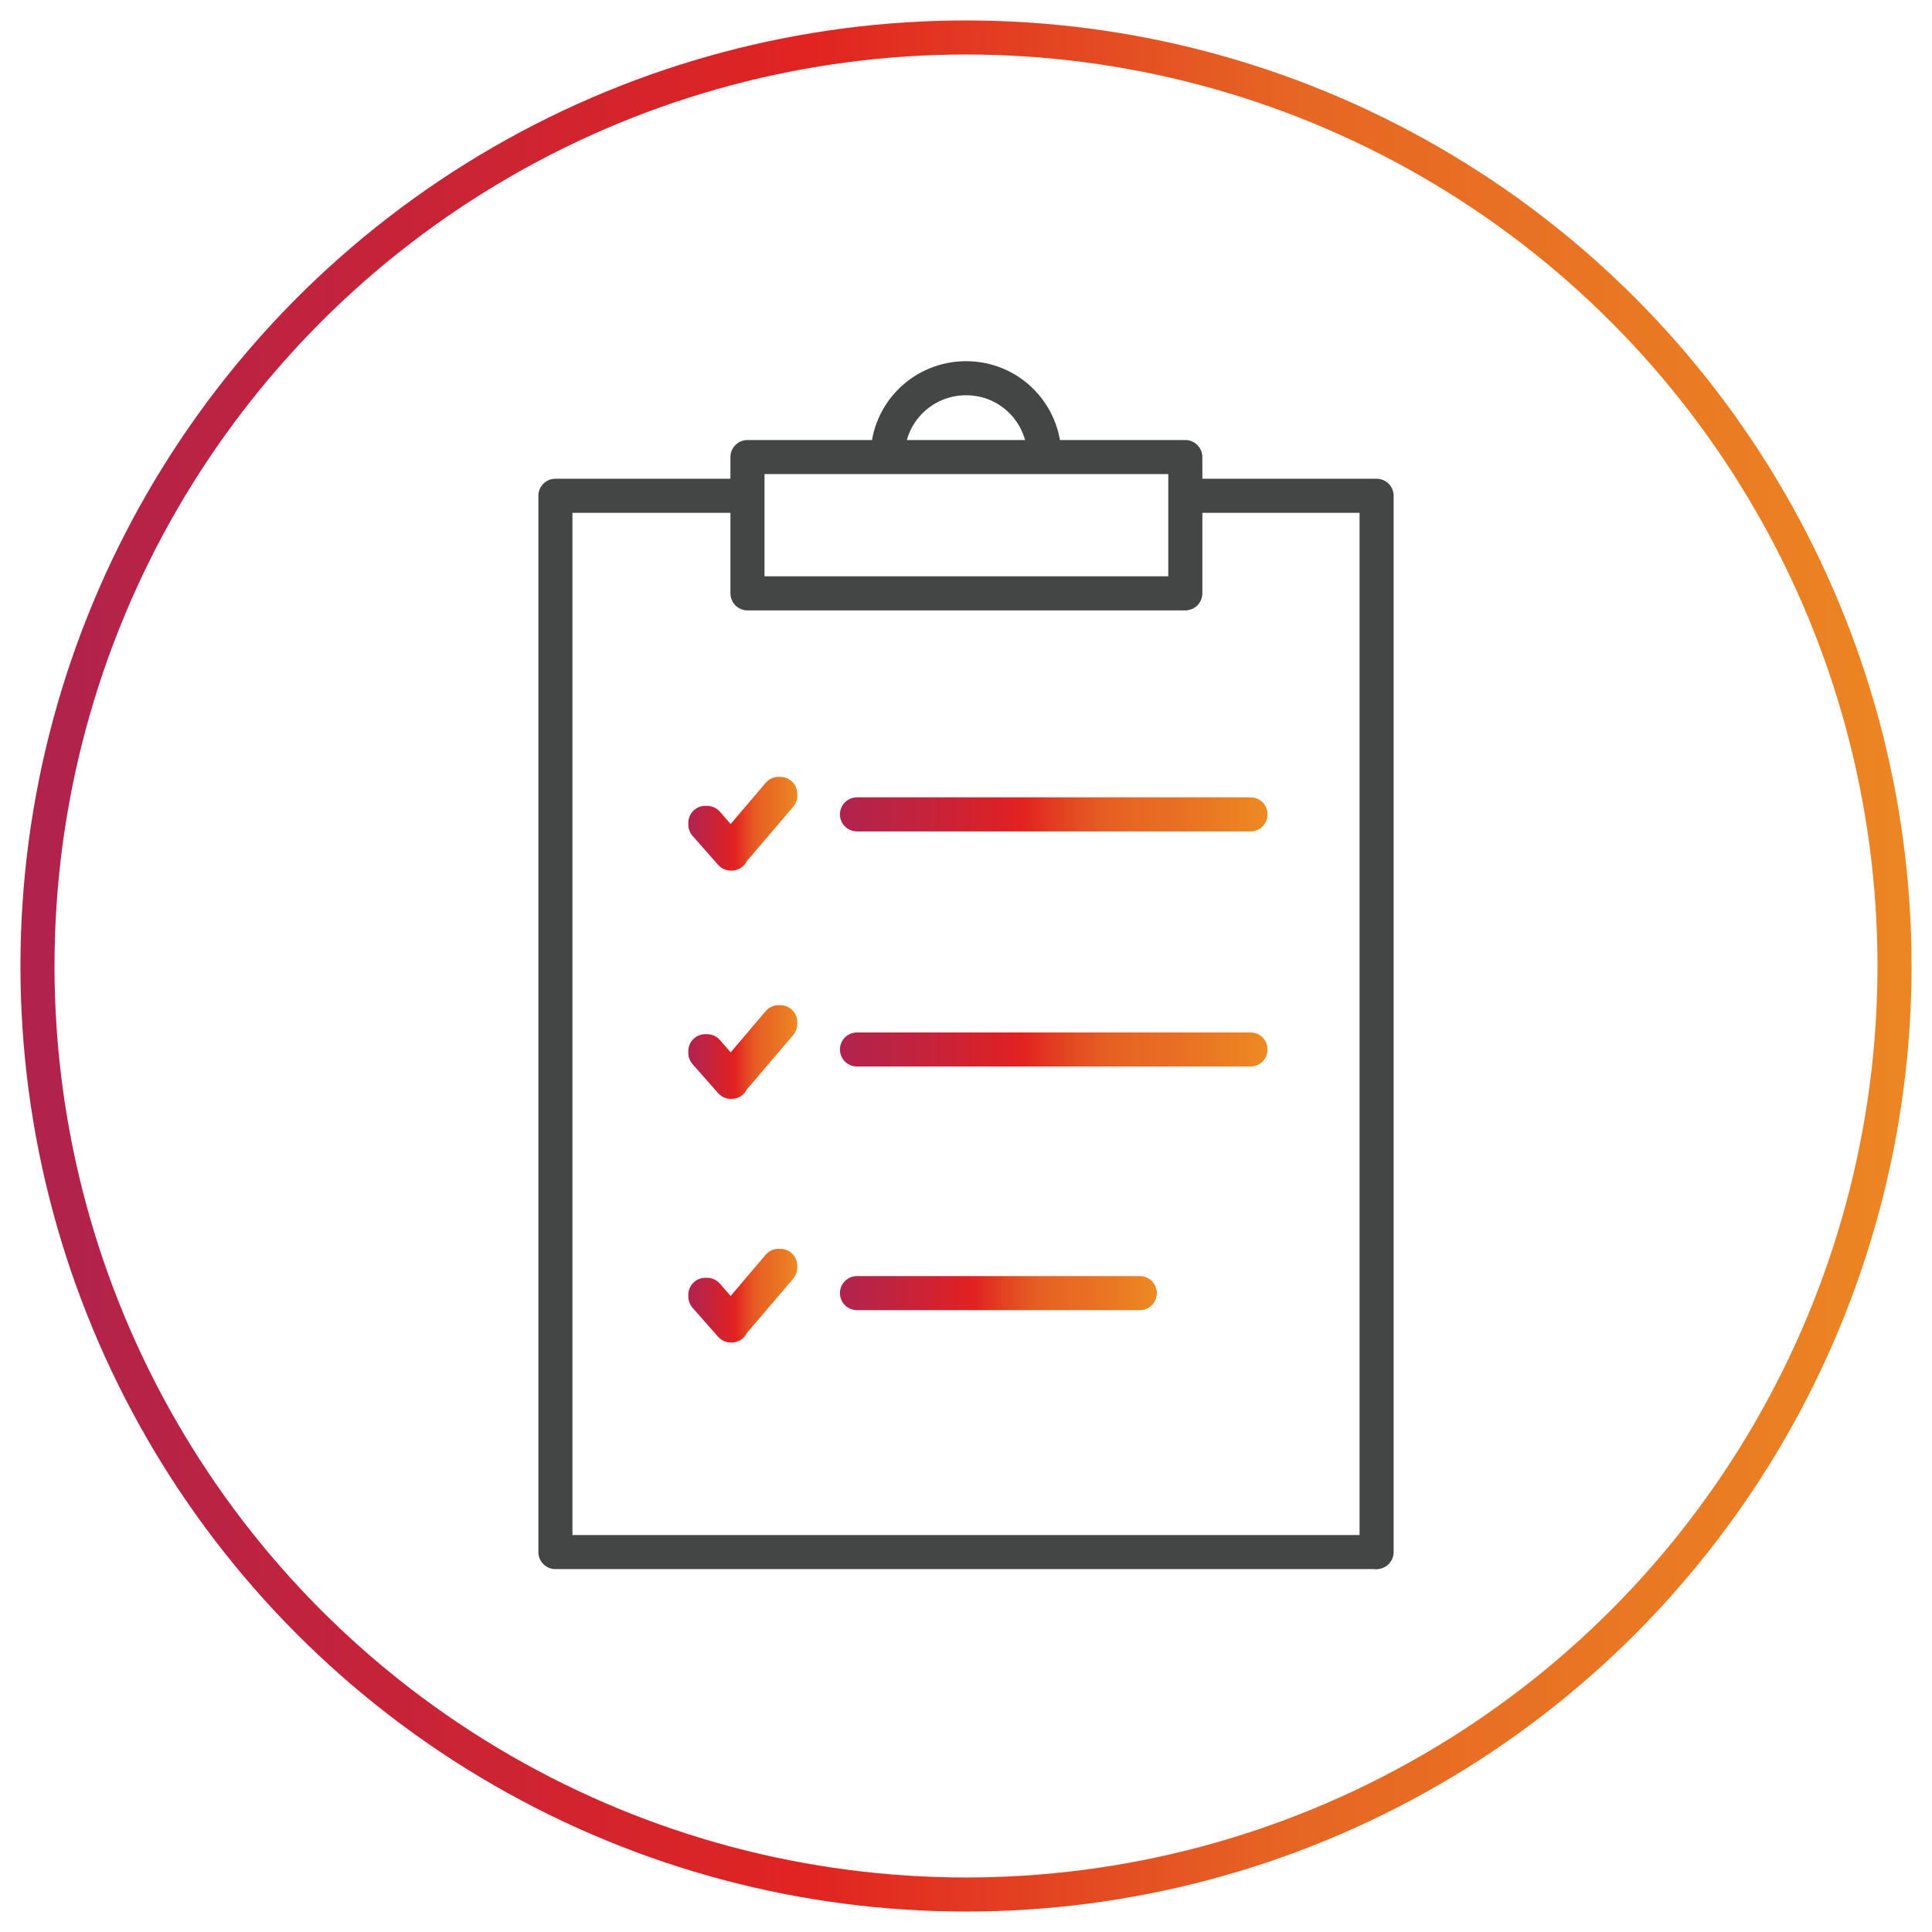 <?xml version="1.0" encoding="UTF-8"?>
<!-- Generator: Adobe Illustrator 26.5.0, SVG Export Plug-In . SVG Version: 6.00 Build 0)  -->
<svg xmlns="http://www.w3.org/2000/svg" xmlns:xlink="http://www.w3.org/1999/xlink" version="1.1" id="Layer_1" x="0px" y="0px" viewBox="0 0 113.4 113.4" style="enable-background:new 0 0 113.4 113.4;" xml:space="preserve">
<style type="text/css">
	.st0{fill:none;stroke:url(#SVGID_1_);stroke-width:2;stroke-linecap:round;stroke-linejoin:round;}
	.st1{fill:none;stroke:#444645;stroke-width:2;stroke-linecap:round;stroke-linejoin:round;stroke-miterlimit:10;}
	
		.st2{fill:none;stroke:url(#SVGID_00000001649151408395157840000017594781038889940922_);stroke-width:2;stroke-linecap:round;stroke-linejoin:round;stroke-miterlimit:10;}
	
		.st3{fill:none;stroke:url(#SVGID_00000042718640213722619080000008435005133056639924_);stroke-width:2;stroke-linecap:round;stroke-linejoin:round;stroke-miterlimit:10;}
	
		.st4{fill:none;stroke:url(#SVGID_00000120517282420738791170000018428319908860612513_);stroke-width:2;stroke-linecap:round;stroke-linejoin:round;stroke-miterlimit:10;}
	
		.st5{fill:url(#SVGID_00000082341603619627260440000010829536964436832645_);stroke:url(#SVGID_00000047774442283820805060000016628212536255321746_);stroke-width:2;stroke-linecap:round;stroke-linejoin:round;stroke-miterlimit:10;}
	
		.st6{fill:url(#SVGID_00000005268085198166073680000000110144079657584049_);stroke:url(#SVGID_00000096755515018164902810000004827477627084704171_);stroke-width:2;stroke-linecap:round;stroke-linejoin:round;stroke-miterlimit:10;}
	
		.st7{fill:url(#SVGID_00000124865842168051159320000004132683241388925358_);stroke:url(#SVGID_00000072979387622695598520000010081301441043960750_);stroke-width:2;stroke-linecap:round;stroke-linejoin:round;stroke-miterlimit:10;}
</style>
<linearGradient id="SVGID_1_" gradientUnits="userSpaceOnUse" x1="1.2" y1="1051.046" x2="112.2" y2="1051.046" gradientTransform="matrix(1 0 0 1 0 -994.346)">
	<stop offset="0" style="stop-color:#AF234D"></stop>
	<stop offset="4.700000e-03" style="stop-color:#AF234D"></stop>
	<stop offset="0.42" style="stop-color:#E12421"></stop>
	<stop offset="0.671" style="stop-color:#E66523"></stop>
	<stop offset="1" style="stop-color:#EC8623"></stop>
</linearGradient>
<circle class="st0" cx="56.7" cy="56.7" r="54.5"></circle>
<g>
	<g>
		<polyline class="st1" points="80.7,91.1 32.6,91.1 32.6,29.1 43.8,29.1   "></polyline>
		<polyline class="st1" points="69.6,29.1 80.8,29.1 80.8,91.1   "></polyline>
		<rect x="52.7" y="18" transform="matrix(6.123234e-17 -1 1 6.123234e-17 25.873 87.527)" class="st1" width="8" height="25.7"></rect>
		<path class="st1" d="M61.3,26.8c0-2.5-2-4.6-4.6-4.6c-2.5,0-4.6,2-4.6,4.6"></path>
	</g>
	<g>
		
			<linearGradient id="SVGID_00000174594015115799870420000007854177767914182537_" gradientUnits="userSpaceOnUse" x1="49.34" y1="47.829" x2="74.411" y2="47.829">
			<stop offset="0" style="stop-color:#B2234E"></stop>
			<stop offset="4.727270e-03" style="stop-color:#B1234E"></stop>
			<stop offset="0.159" style="stop-color:#C02340"></stop>
			<stop offset="0.42" style="stop-color:#E22121"></stop>
			<stop offset="0.421" style="stop-color:#E22121"></stop>
			<stop offset="0.529" style="stop-color:#E44622"></stop>
			<stop offset="0.616" style="stop-color:#E65D23"></stop>
			<stop offset="0.671" style="stop-color:#E76523"></stop>
			<stop offset="0.806" style="stop-color:#E97123"></stop>
			<stop offset="1" style="stop-color:#ED8A22"></stop>
		</linearGradient>
		
			<line style="fill:none;stroke:url(#SVGID_00000174594015115799870420000007854177767914182537_);stroke-width:2;stroke-linecap:round;stroke-linejoin:round;stroke-miterlimit:10;" x1="50.3" y1="47.8" x2="73.4" y2="47.8"></line>
		
			<linearGradient id="SVGID_00000150065234743013344720000005688437533883698828_" gradientUnits="userSpaceOnUse" x1="49.34" y1="61.62" x2="74.411" y2="61.62">
			<stop offset="0" style="stop-color:#B2234E"></stop>
			<stop offset="4.727270e-03" style="stop-color:#B1234E"></stop>
			<stop offset="0.159" style="stop-color:#C02340"></stop>
			<stop offset="0.42" style="stop-color:#E22121"></stop>
			<stop offset="0.421" style="stop-color:#E22121"></stop>
			<stop offset="0.529" style="stop-color:#E44622"></stop>
			<stop offset="0.616" style="stop-color:#E65D23"></stop>
			<stop offset="0.671" style="stop-color:#E76523"></stop>
			<stop offset="0.806" style="stop-color:#E97123"></stop>
			<stop offset="1" style="stop-color:#ED8A22"></stop>
		</linearGradient>
		
			<line style="fill:none;stroke:url(#SVGID_00000150065234743013344720000005688437533883698828_);stroke-width:2;stroke-linecap:round;stroke-linejoin:round;stroke-miterlimit:10;" x1="50.3" y1="61.6" x2="73.4" y2="61.6"></line>
		
			<linearGradient id="SVGID_00000115508034338208922860000015178114120287900069_" gradientUnits="userSpaceOnUse" x1="49.34" y1="75.858" x2="67.935" y2="75.858">
			<stop offset="0" style="stop-color:#B2234E"></stop>
			<stop offset="4.727270e-03" style="stop-color:#B1234E"></stop>
			<stop offset="0.159" style="stop-color:#C02340"></stop>
			<stop offset="0.42" style="stop-color:#E22121"></stop>
			<stop offset="0.421" style="stop-color:#E22121"></stop>
			<stop offset="0.529" style="stop-color:#E44622"></stop>
			<stop offset="0.616" style="stop-color:#E65D23"></stop>
			<stop offset="0.671" style="stop-color:#E76523"></stop>
			<stop offset="0.806" style="stop-color:#E97123"></stop>
			<stop offset="1" style="stop-color:#ED8A22"></stop>
		</linearGradient>
		
			<line style="fill:none;stroke:url(#SVGID_00000115508034338208922860000015178114120287900069_);stroke-width:2;stroke-linecap:round;stroke-linejoin:round;stroke-miterlimit:10;" x1="50.3" y1="75.9" x2="66.9" y2="75.9"></line>
	</g>
</g>
<g>
	
		<linearGradient id="SVGID_00000138551771070103395830000015923913707642846613_" gradientUnits="userSpaceOnUse" x1="41.414" y1="48.328" x2="45.853" y2="48.328">
		<stop offset="0" style="stop-color:#B2234E"></stop>
		<stop offset="4.727270e-03" style="stop-color:#B1234E"></stop>
		<stop offset="0.159" style="stop-color:#C02340"></stop>
		<stop offset="0.42" style="stop-color:#E22121"></stop>
		<stop offset="0.421" style="stop-color:#E22121"></stop>
		<stop offset="0.529" style="stop-color:#E44622"></stop>
		<stop offset="0.616" style="stop-color:#E65D23"></stop>
		<stop offset="0.671" style="stop-color:#E76523"></stop>
		<stop offset="0.806" style="stop-color:#E97123"></stop>
		<stop offset="1" style="stop-color:#ED8A22"></stop>
	</linearGradient>
	
		<linearGradient id="SVGID_00000105404695443344223950000014591981440725152400_" gradientUnits="userSpaceOnUse" x1="40.414" y1="48.328" x2="46.853" y2="48.328">
		<stop offset="0" style="stop-color:#B2234E"></stop>
		<stop offset="4.727270e-03" style="stop-color:#B1234E"></stop>
		<stop offset="0.159" style="stop-color:#C02340"></stop>
		<stop offset="0.42" style="stop-color:#E22121"></stop>
		<stop offset="0.421" style="stop-color:#E22121"></stop>
		<stop offset="0.529" style="stop-color:#E44622"></stop>
		<stop offset="0.616" style="stop-color:#E65D23"></stop>
		<stop offset="0.671" style="stop-color:#E76523"></stop>
		<stop offset="0.806" style="stop-color:#E97123"></stop>
		<stop offset="1" style="stop-color:#ED8A22"></stop>
	</linearGradient>
	
		<path style="fill:url(#SVGID_00000138551771070103395830000015923913707642846613_);stroke:url(#SVGID_00000105404695443344223950000014591981440725152400_);stroke-width:2;stroke-linecap:round;stroke-linejoin:round;stroke-miterlimit:10;" d="   M42.9,50.1C42.9,50.1,42.9,50.1,42.9,50.1l-1.5-1.7c0,0,0-0.1,0-0.1c0,0,0.1,0,0.1,0l1.4,1.6l2.8-3.3c0,0,0.1,0,0.1,0   c0,0,0,0.1,0,0.1L42.9,50.1C43,50.1,42.9,50.1,42.9,50.1z"></path>
</g>
<g>
	
		<linearGradient id="SVGID_00000006678944048227510780000014705380610980840331_" gradientUnits="userSpaceOnUse" x1="41.414" y1="61.768" x2="45.853" y2="61.768">
		<stop offset="0" style="stop-color:#B2234E"></stop>
		<stop offset="4.727270e-03" style="stop-color:#B1234E"></stop>
		<stop offset="0.159" style="stop-color:#C02340"></stop>
		<stop offset="0.42" style="stop-color:#E22121"></stop>
		<stop offset="0.421" style="stop-color:#E22121"></stop>
		<stop offset="0.529" style="stop-color:#E44622"></stop>
		<stop offset="0.616" style="stop-color:#E65D23"></stop>
		<stop offset="0.671" style="stop-color:#E76523"></stop>
		<stop offset="0.806" style="stop-color:#E97123"></stop>
		<stop offset="1" style="stop-color:#ED8A22"></stop>
	</linearGradient>
	
		<linearGradient id="SVGID_00000000224004052172896240000014749643469443225774_" gradientUnits="userSpaceOnUse" x1="40.414" y1="61.768" x2="46.853" y2="61.768">
		<stop offset="0" style="stop-color:#B2234E"></stop>
		<stop offset="4.727270e-03" style="stop-color:#B1234E"></stop>
		<stop offset="0.159" style="stop-color:#C02340"></stop>
		<stop offset="0.42" style="stop-color:#E22121"></stop>
		<stop offset="0.421" style="stop-color:#E22121"></stop>
		<stop offset="0.529" style="stop-color:#E44622"></stop>
		<stop offset="0.616" style="stop-color:#E65D23"></stop>
		<stop offset="0.671" style="stop-color:#E76523"></stop>
		<stop offset="0.806" style="stop-color:#E97123"></stop>
		<stop offset="1" style="stop-color:#ED8A22"></stop>
	</linearGradient>
	
		<path style="fill:url(#SVGID_00000006678944048227510780000014705380610980840331_);stroke:url(#SVGID_00000000224004052172896240000014749643469443225774_);stroke-width:2;stroke-linecap:round;stroke-linejoin:round;stroke-miterlimit:10;" d="   M42.9,63.5C42.9,63.5,42.9,63.5,42.9,63.5l-1.5-1.7c0,0,0-0.1,0-0.1c0,0,0.1,0,0.1,0l1.4,1.6l2.8-3.3c0,0,0.1,0,0.1,0   c0,0,0,0.1,0,0.1L42.9,63.5C43,63.5,42.9,63.5,42.9,63.5z"></path>
</g>
<g>
	
		<linearGradient id="SVGID_00000145018316543374855880000000217422928555829136_" gradientUnits="userSpaceOnUse" x1="41.414" y1="76.005" x2="45.853" y2="76.005">
		<stop offset="0" style="stop-color:#B2234E"></stop>
		<stop offset="4.727270e-03" style="stop-color:#B1234E"></stop>
		<stop offset="0.159" style="stop-color:#C02340"></stop>
		<stop offset="0.42" style="stop-color:#E22121"></stop>
		<stop offset="0.421" style="stop-color:#E22121"></stop>
		<stop offset="0.529" style="stop-color:#E44622"></stop>
		<stop offset="0.616" style="stop-color:#E65D23"></stop>
		<stop offset="0.671" style="stop-color:#E76523"></stop>
		<stop offset="0.806" style="stop-color:#E97123"></stop>
		<stop offset="1" style="stop-color:#ED8A22"></stop>
	</linearGradient>
	
		<linearGradient id="SVGID_00000108269978862245390880000015376851017530559114_" gradientUnits="userSpaceOnUse" x1="40.414" y1="76.005" x2="46.853" y2="76.005">
		<stop offset="0" style="stop-color:#B2234E"></stop>
		<stop offset="4.727270e-03" style="stop-color:#B1234E"></stop>
		<stop offset="0.159" style="stop-color:#C02340"></stop>
		<stop offset="0.42" style="stop-color:#E22121"></stop>
		<stop offset="0.421" style="stop-color:#E22121"></stop>
		<stop offset="0.529" style="stop-color:#E44622"></stop>
		<stop offset="0.616" style="stop-color:#E65D23"></stop>
		<stop offset="0.671" style="stop-color:#E76523"></stop>
		<stop offset="0.806" style="stop-color:#E97123"></stop>
		<stop offset="1" style="stop-color:#ED8A22"></stop>
	</linearGradient>
	
		<path style="fill:url(#SVGID_00000145018316543374855880000000217422928555829136_);stroke:url(#SVGID_00000108269978862245390880000015376851017530559114_);stroke-width:2;stroke-linecap:round;stroke-linejoin:round;stroke-miterlimit:10;" d="   M42.9,77.8C42.9,77.8,42.9,77.8,42.9,77.8l-1.5-1.7c0,0,0-0.1,0-0.1c0,0,0.1,0,0.1,0l1.4,1.6l2.8-3.3c0,0,0.1,0,0.1,0   c0,0,0,0.1,0,0.1L42.9,77.8C43,77.8,42.9,77.8,42.9,77.8z"></path>
</g>
</svg>
